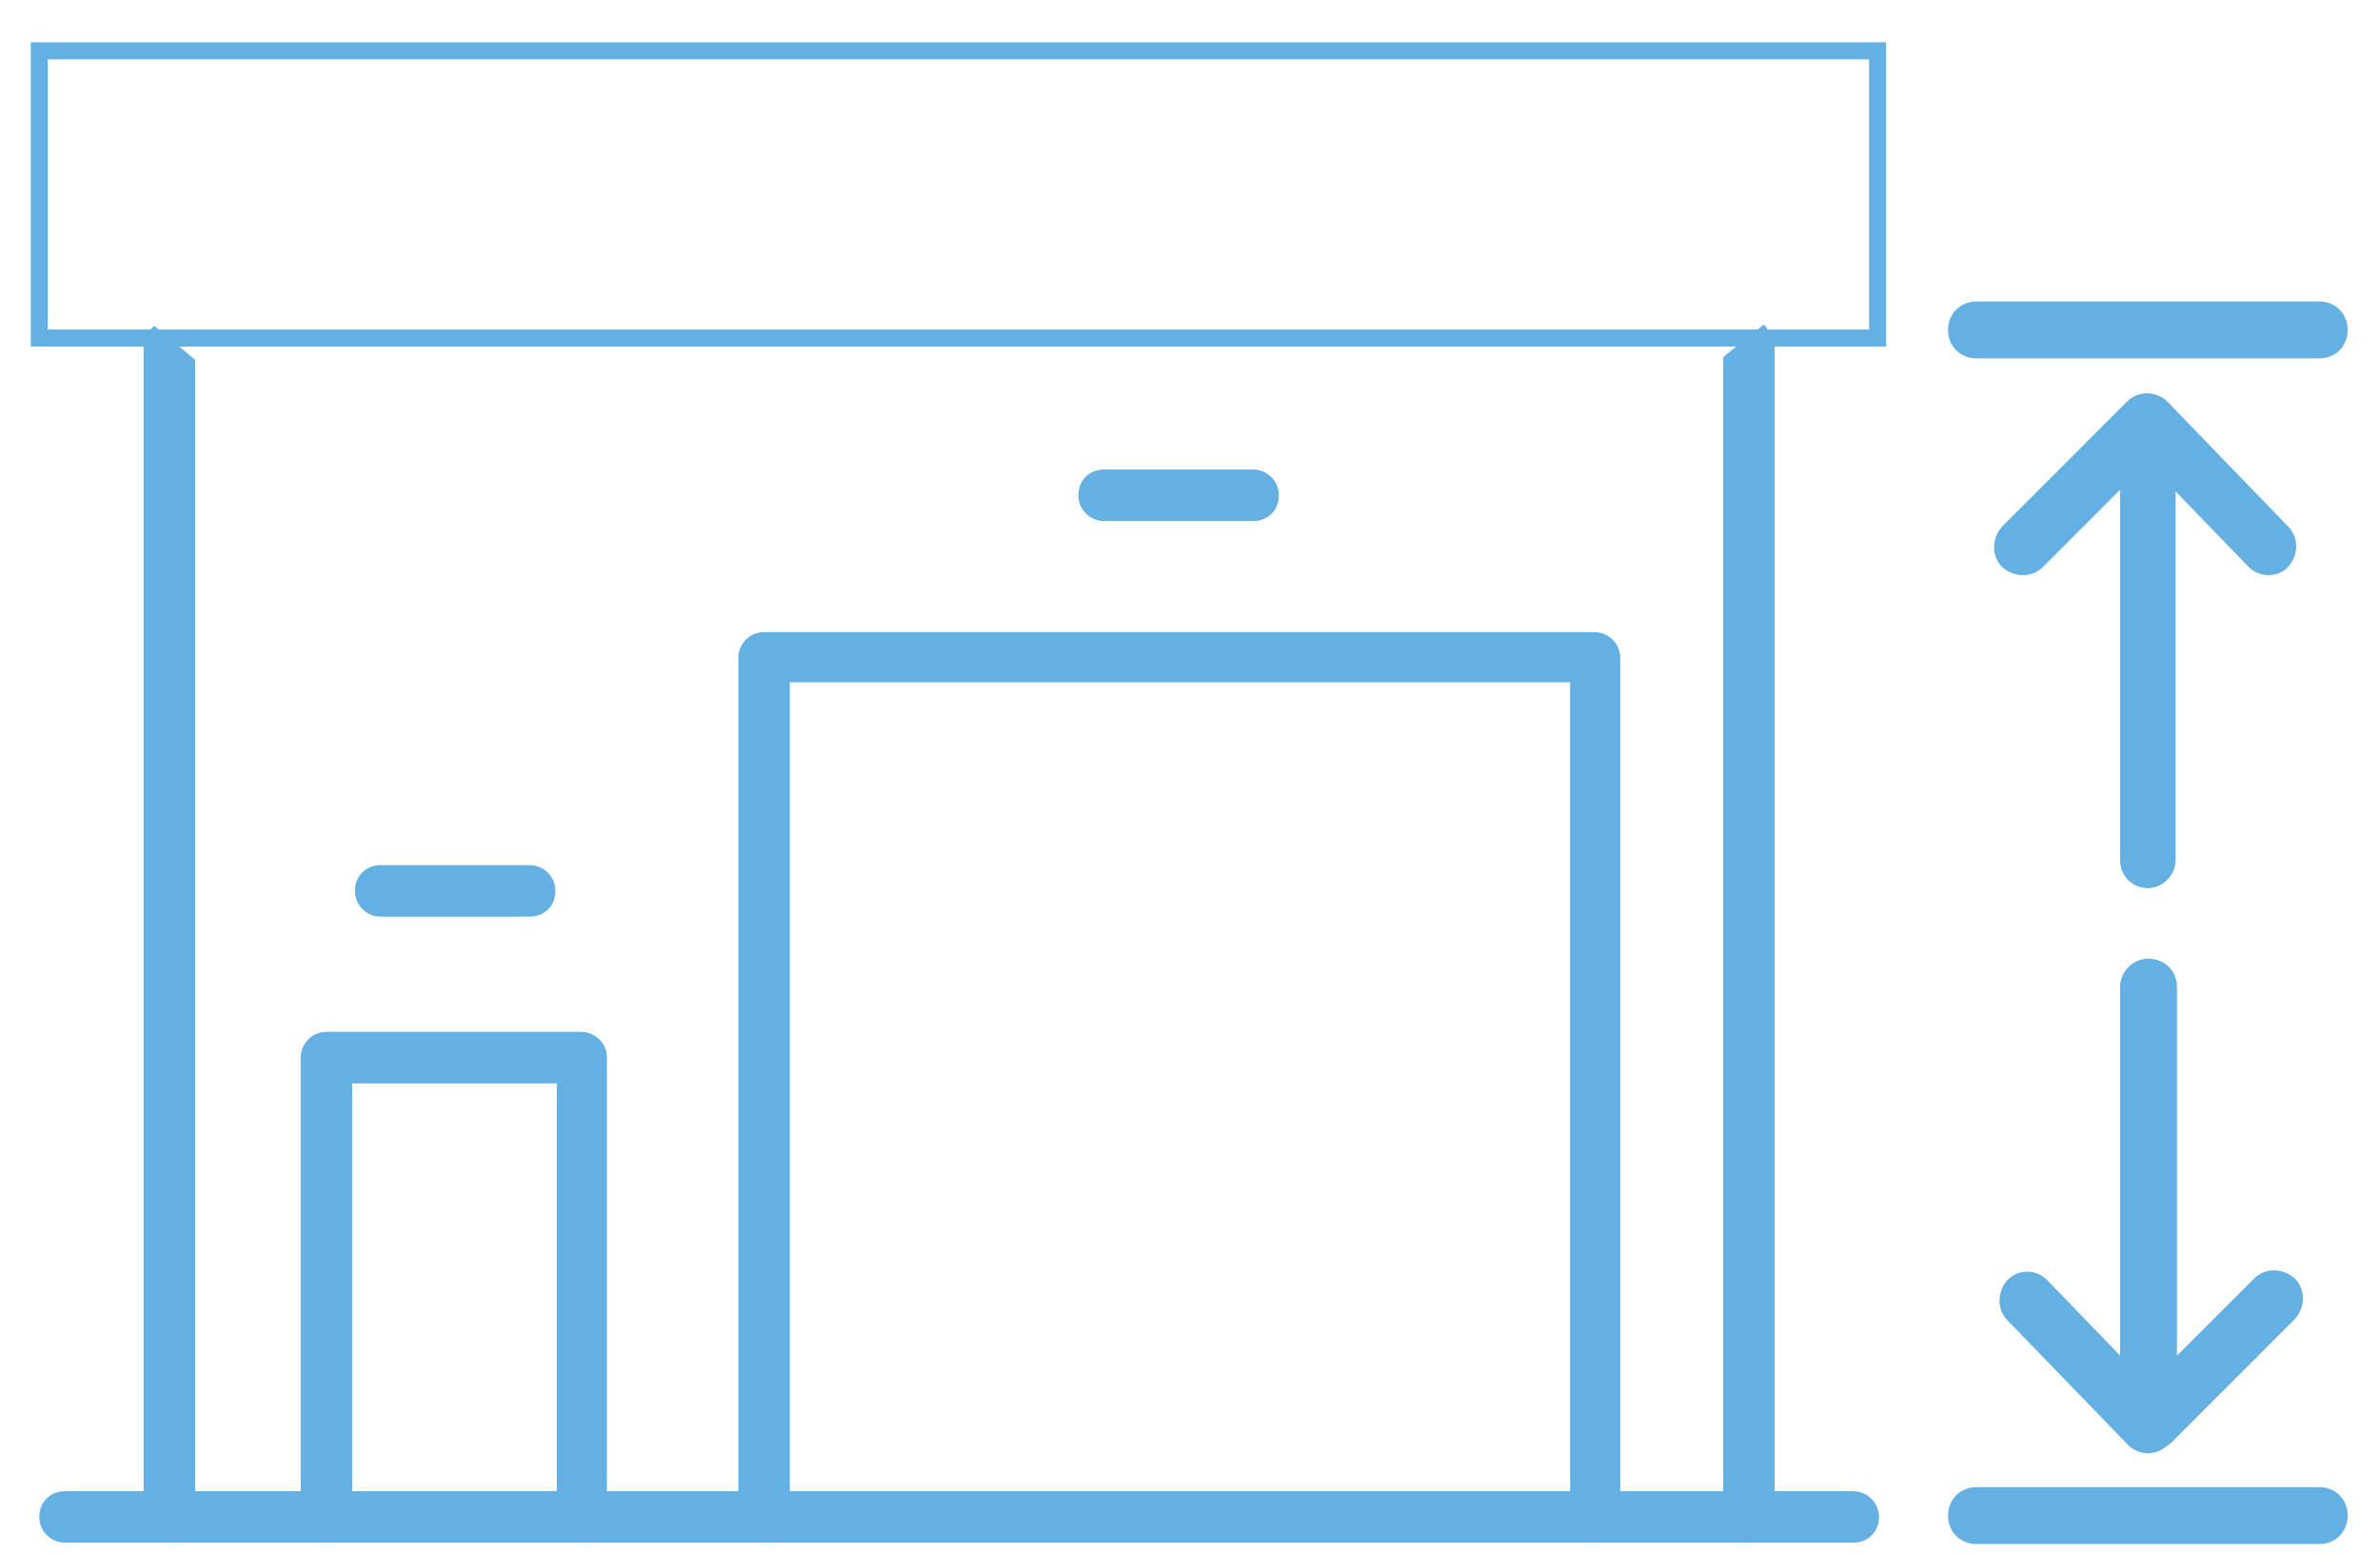<svg width="49" height="32" viewBox="0 0 49 32" fill="none" xmlns="http://www.w3.org/2000/svg">
<g clip-path="url(#clip0_247_1548)">
<path d="M38.154 31.753H1.339C1.06 31.753 0.809 31.53 0.809 31.224C0.809 30.917 1.032 30.694 1.339 30.694H38.154C38.433 30.694 38.684 30.917 38.684 31.224C38.684 31.53 38.461 31.753 38.154 31.753Z" fill="#65B0E2"/>
<path d="M36.315 6.68C36.315 6.68 36.538 6.931 36.538 7.098V31.224C36.538 31.503 36.315 31.753 36.008 31.753C35.702 31.753 35.478 31.53 35.478 31.224V7.349" fill="#65B0E2"/>
<path d="M4.017 7.405V31.224C4.017 31.502 3.794 31.753 3.487 31.753C3.18 31.753 2.957 31.53 2.957 31.224V7.126C2.957 6.959 3.041 6.819 3.18 6.708" fill="#65B0E2"/>
<path d="M32.856 31.754C32.577 31.754 32.326 31.53 32.326 31.224V14.043H16.261V31.224C16.261 31.503 16.038 31.754 15.731 31.754C15.424 31.754 15.201 31.53 15.201 31.224V13.541C15.201 13.262 15.424 13.011 15.731 13.011H32.828C33.107 13.011 33.358 13.234 33.358 13.541V31.224C33.358 31.503 33.135 31.754 32.828 31.754H32.856Z" fill="#65B0E2"/>
<path d="M25.799 10.724H22.731C22.452 10.724 22.201 10.501 22.201 10.194C22.201 9.887 22.424 9.664 22.731 9.664H25.799C26.078 9.664 26.329 9.887 26.329 10.194C26.329 10.501 26.106 10.724 25.799 10.724Z" fill="#65B0E2"/>
<path d="M10.905 18.868H7.837C7.558 18.868 7.307 18.645 7.307 18.338C7.307 18.031 7.53 17.808 7.837 17.808H10.905C11.184 17.808 11.434 18.031 11.434 18.338C11.434 18.645 11.211 18.868 10.905 18.868Z" fill="#65B0E2"/>
<path d="M11.993 31.754C11.714 31.754 11.463 31.53 11.463 31.224V22.299H7.251V31.224C7.251 31.503 7.028 31.754 6.721 31.754C6.415 31.754 6.191 31.53 6.191 31.224V21.769C6.191 21.49 6.415 21.239 6.721 21.239H11.965C12.244 21.239 12.495 21.462 12.495 21.769V31.224C12.495 31.503 12.272 31.754 11.965 31.754H11.993Z" fill="#65B0E2"/>
<path d="M47.749 7.377H40.693C40.358 7.377 40.107 7.126 40.107 6.791C40.107 6.457 40.358 6.206 40.693 6.206H47.749C48.084 6.206 48.335 6.457 48.335 6.791C48.335 7.126 48.084 7.377 47.749 7.377Z" fill="#65B0E2"/>
<path d="M44.234 18.282C43.9 18.282 43.648 18.031 43.648 17.697V10.082L42.059 11.672C41.836 11.895 41.473 11.895 41.222 11.672C40.999 11.449 40.999 11.086 41.222 10.835L43.788 8.269C43.955 8.102 44.206 8.046 44.429 8.158C44.653 8.242 44.792 8.465 44.792 8.688V17.697C44.792 18.003 44.541 18.282 44.206 18.282H44.234Z" fill="#65B0E2"/>
<path d="M46.716 11.839C46.577 11.839 46.41 11.784 46.298 11.672L43.816 9.106C43.593 8.883 43.593 8.52 43.816 8.269C44.039 8.046 44.401 8.046 44.625 8.269L47.107 10.835C47.33 11.059 47.33 11.421 47.107 11.672C46.995 11.784 46.856 11.839 46.688 11.839H46.716Z" fill="#65B0E2"/>
<path d="M47.749 31.781H40.693C40.358 31.781 40.107 31.53 40.107 31.196C40.107 30.861 40.358 30.61 40.693 30.61H47.749C48.084 30.61 48.335 30.861 48.335 31.196C48.335 31.53 48.084 31.781 47.749 31.781Z" fill="#65B0E2"/>
<path d="M44.234 29.913C44.234 29.913 44.095 29.913 44.011 29.857C43.788 29.773 43.648 29.55 43.648 29.327V20.318C43.648 20.012 43.9 19.733 44.234 19.733C44.569 19.733 44.82 19.984 44.82 20.318V27.905L46.41 26.315C46.633 26.092 46.995 26.092 47.246 26.315C47.469 26.538 47.469 26.901 47.246 27.152L44.68 29.718C44.68 29.718 44.429 29.885 44.262 29.885L44.234 29.913Z" fill="#65B0E2"/>
<path d="M44.234 29.913C44.094 29.913 43.927 29.857 43.816 29.745L41.333 27.179C41.11 26.956 41.11 26.594 41.333 26.343C41.556 26.119 41.919 26.119 42.142 26.343L44.624 28.909C44.848 29.132 44.848 29.494 44.624 29.745C44.513 29.857 44.373 29.913 44.206 29.913H44.234Z" fill="#65B0E2"/>
<path d="M38.656 1.046H0.809V6.958H38.656V1.046Z" stroke="#65B0E2" stroke-width="0.35" stroke-miterlimit="10"/>
</g>
<defs>
<clipPath id="clip0_247_1548">
<rect width="48" height="31.21" fill="white" transform="translate(0.334 0.572)"/>
</clipPath>
</defs>
</svg>
